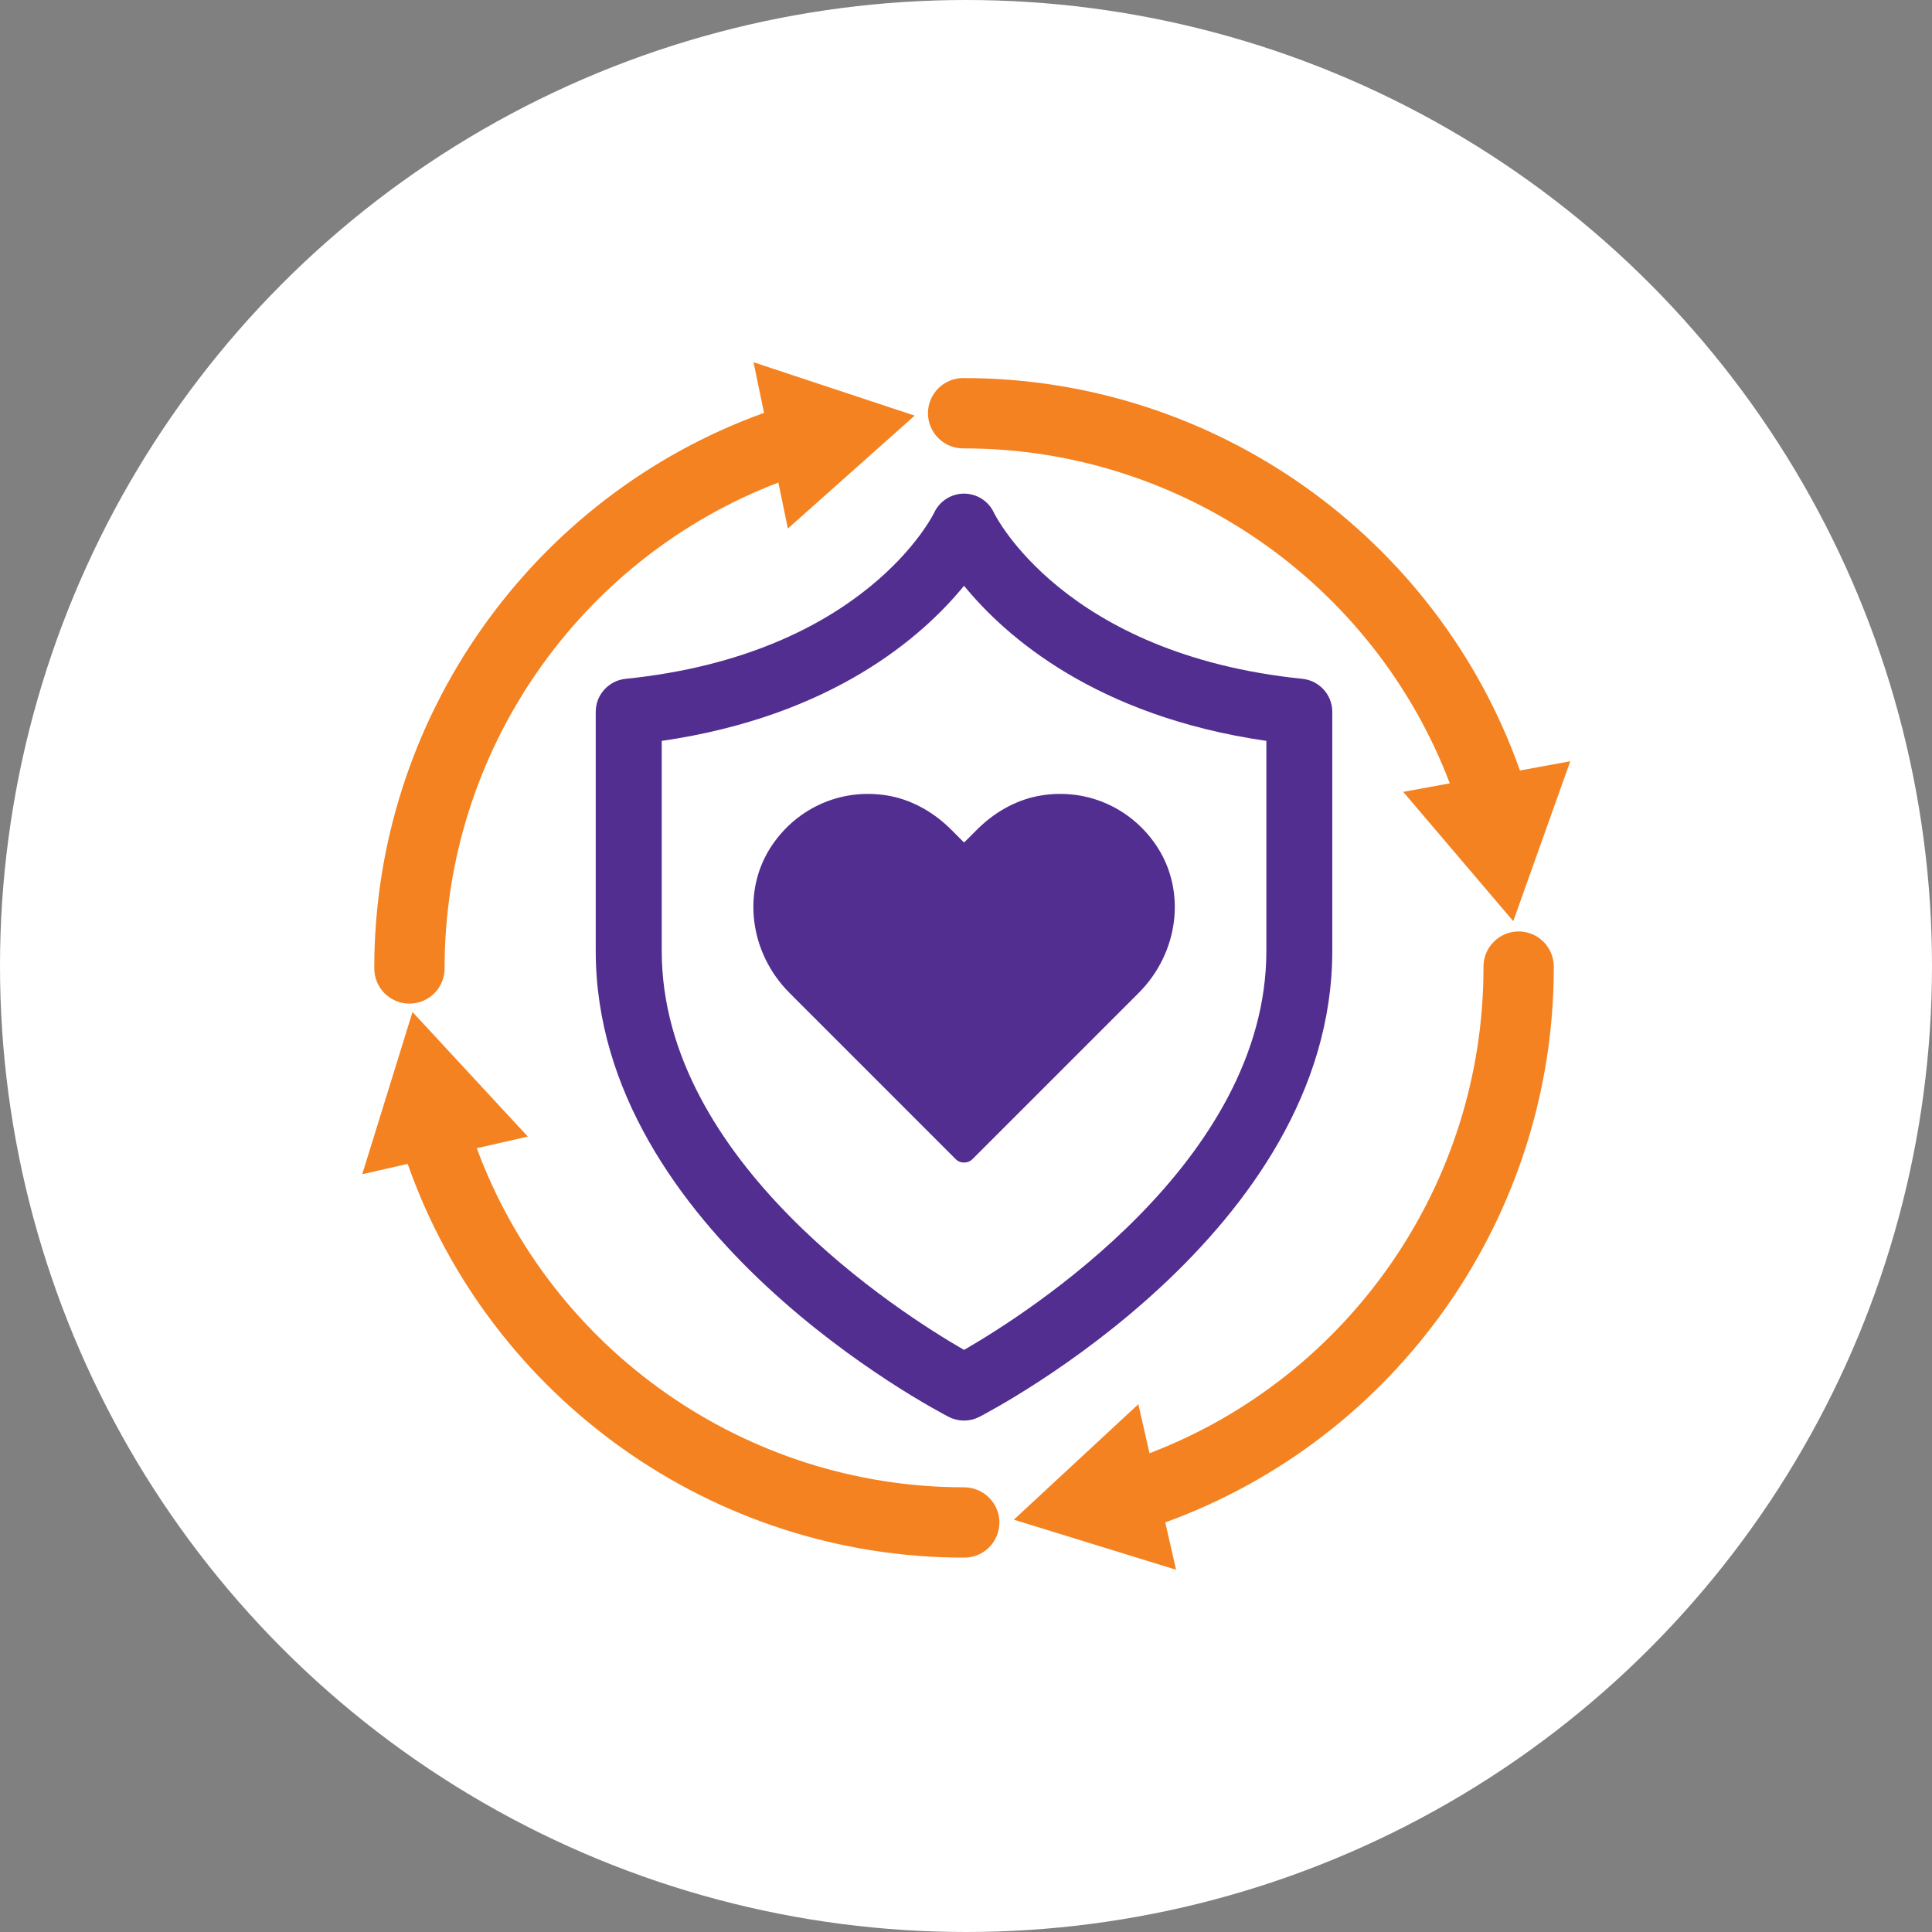 <svg width="80" height="80" viewBox="0 0 80 80" fill="none" xmlns="http://www.w3.org/2000/svg">
<rect x="0" y="0" width="80" height="80" fill="#808080" stroke="none"/>
<circle cx="40" cy="40" r="40" fill="white"/>
<path d="M53.943 28.11C44.018 27.1 41.183 21.287 41.155 21.228C40.933 20.75 40.451 20.441 39.919 20.44C39.388 20.44 38.906 20.75 38.683 21.228C38.655 21.287 35.82 27.1 25.896 28.11C25.201 28.186 24.668 28.773 24.668 29.473V39.376C24.668 51.028 38.699 58.366 39.296 58.676C39.491 58.774 39.702 58.822 39.918 58.823C40.135 58.823 40.344 58.774 40.539 58.676C41.136 58.366 55.167 51.028 55.167 39.376V29.473C55.167 28.773 54.634 28.186 53.94 28.11H53.943ZM52.437 39.376C52.437 48.099 42.534 54.39 39.922 55.895C39.922 55.895 39.921 55.895 39.919 55.894C39.919 55.894 39.918 55.894 39.916 55.895C37.304 54.391 27.401 48.101 27.401 39.376V30.679C34.459 29.652 38.191 26.369 39.919 24.256C41.648 26.369 45.38 29.652 52.437 30.679V39.376Z" fill="#522E91"/>
<path d="M39.929 34.877L39.919 34.867L39.909 34.877L39.388 34.355C38.698 33.665 37.834 33.156 36.879 32.965C34.923 32.585 33.033 33.416 31.963 35.008C30.708 36.871 31.018 39.446 32.702 41.125L39.578 48.002C39.673 48.096 39.797 48.142 39.921 48.139C40.043 48.142 40.167 48.096 40.263 48.002L47.14 41.125C48.825 39.446 49.133 36.871 47.878 35.008C46.808 33.416 44.918 32.585 42.962 32.965C42.006 33.156 41.142 33.665 40.454 34.355L39.932 34.877H39.929Z" fill="#522E91"/>
<path d="M16.954 41.557C17.758 41.557 18.41 40.905 18.41 40.101V40.076C18.41 31.104 23.994 23.129 32.231 19.981L32.624 21.886L37.875 17.21L31.202 15L31.636 17.097C22.04 20.55 15.498 29.73 15.498 40.076V40.101C15.498 40.905 16.15 41.557 16.954 41.557ZM39.881 18.567H39.919C48.909 18.567 56.897 24.175 60.032 32.436L58.105 32.79L62.661 38.144L65.022 31.522L62.938 31.904C59.515 22.248 50.305 15.655 39.919 15.655H39.881C39.078 15.655 38.425 16.308 38.425 17.111C38.425 17.915 39.078 18.567 39.881 18.567ZM62.884 38.569C62.081 38.569 61.428 39.222 61.428 40.026V40.076C61.428 49.056 55.841 57.029 47.599 60.175L47.136 58.145L41.981 62.927L48.698 65L48.251 63.039C57.82 59.57 64.339 50.409 64.339 40.063V40.026C64.339 39.222 63.687 38.569 62.883 38.569H62.884ZM39.919 61.586C30.865 61.586 22.831 55.903 19.742 47.545L21.857 47.064L17.081 41.905L15 48.621L16.881 48.194C20.288 57.881 29.511 64.498 39.919 64.498H39.932C40.736 64.498 41.383 63.845 41.383 63.042C41.383 62.238 40.724 61.586 39.921 61.586H39.919Z" fill="#F58220"/>
</svg>

